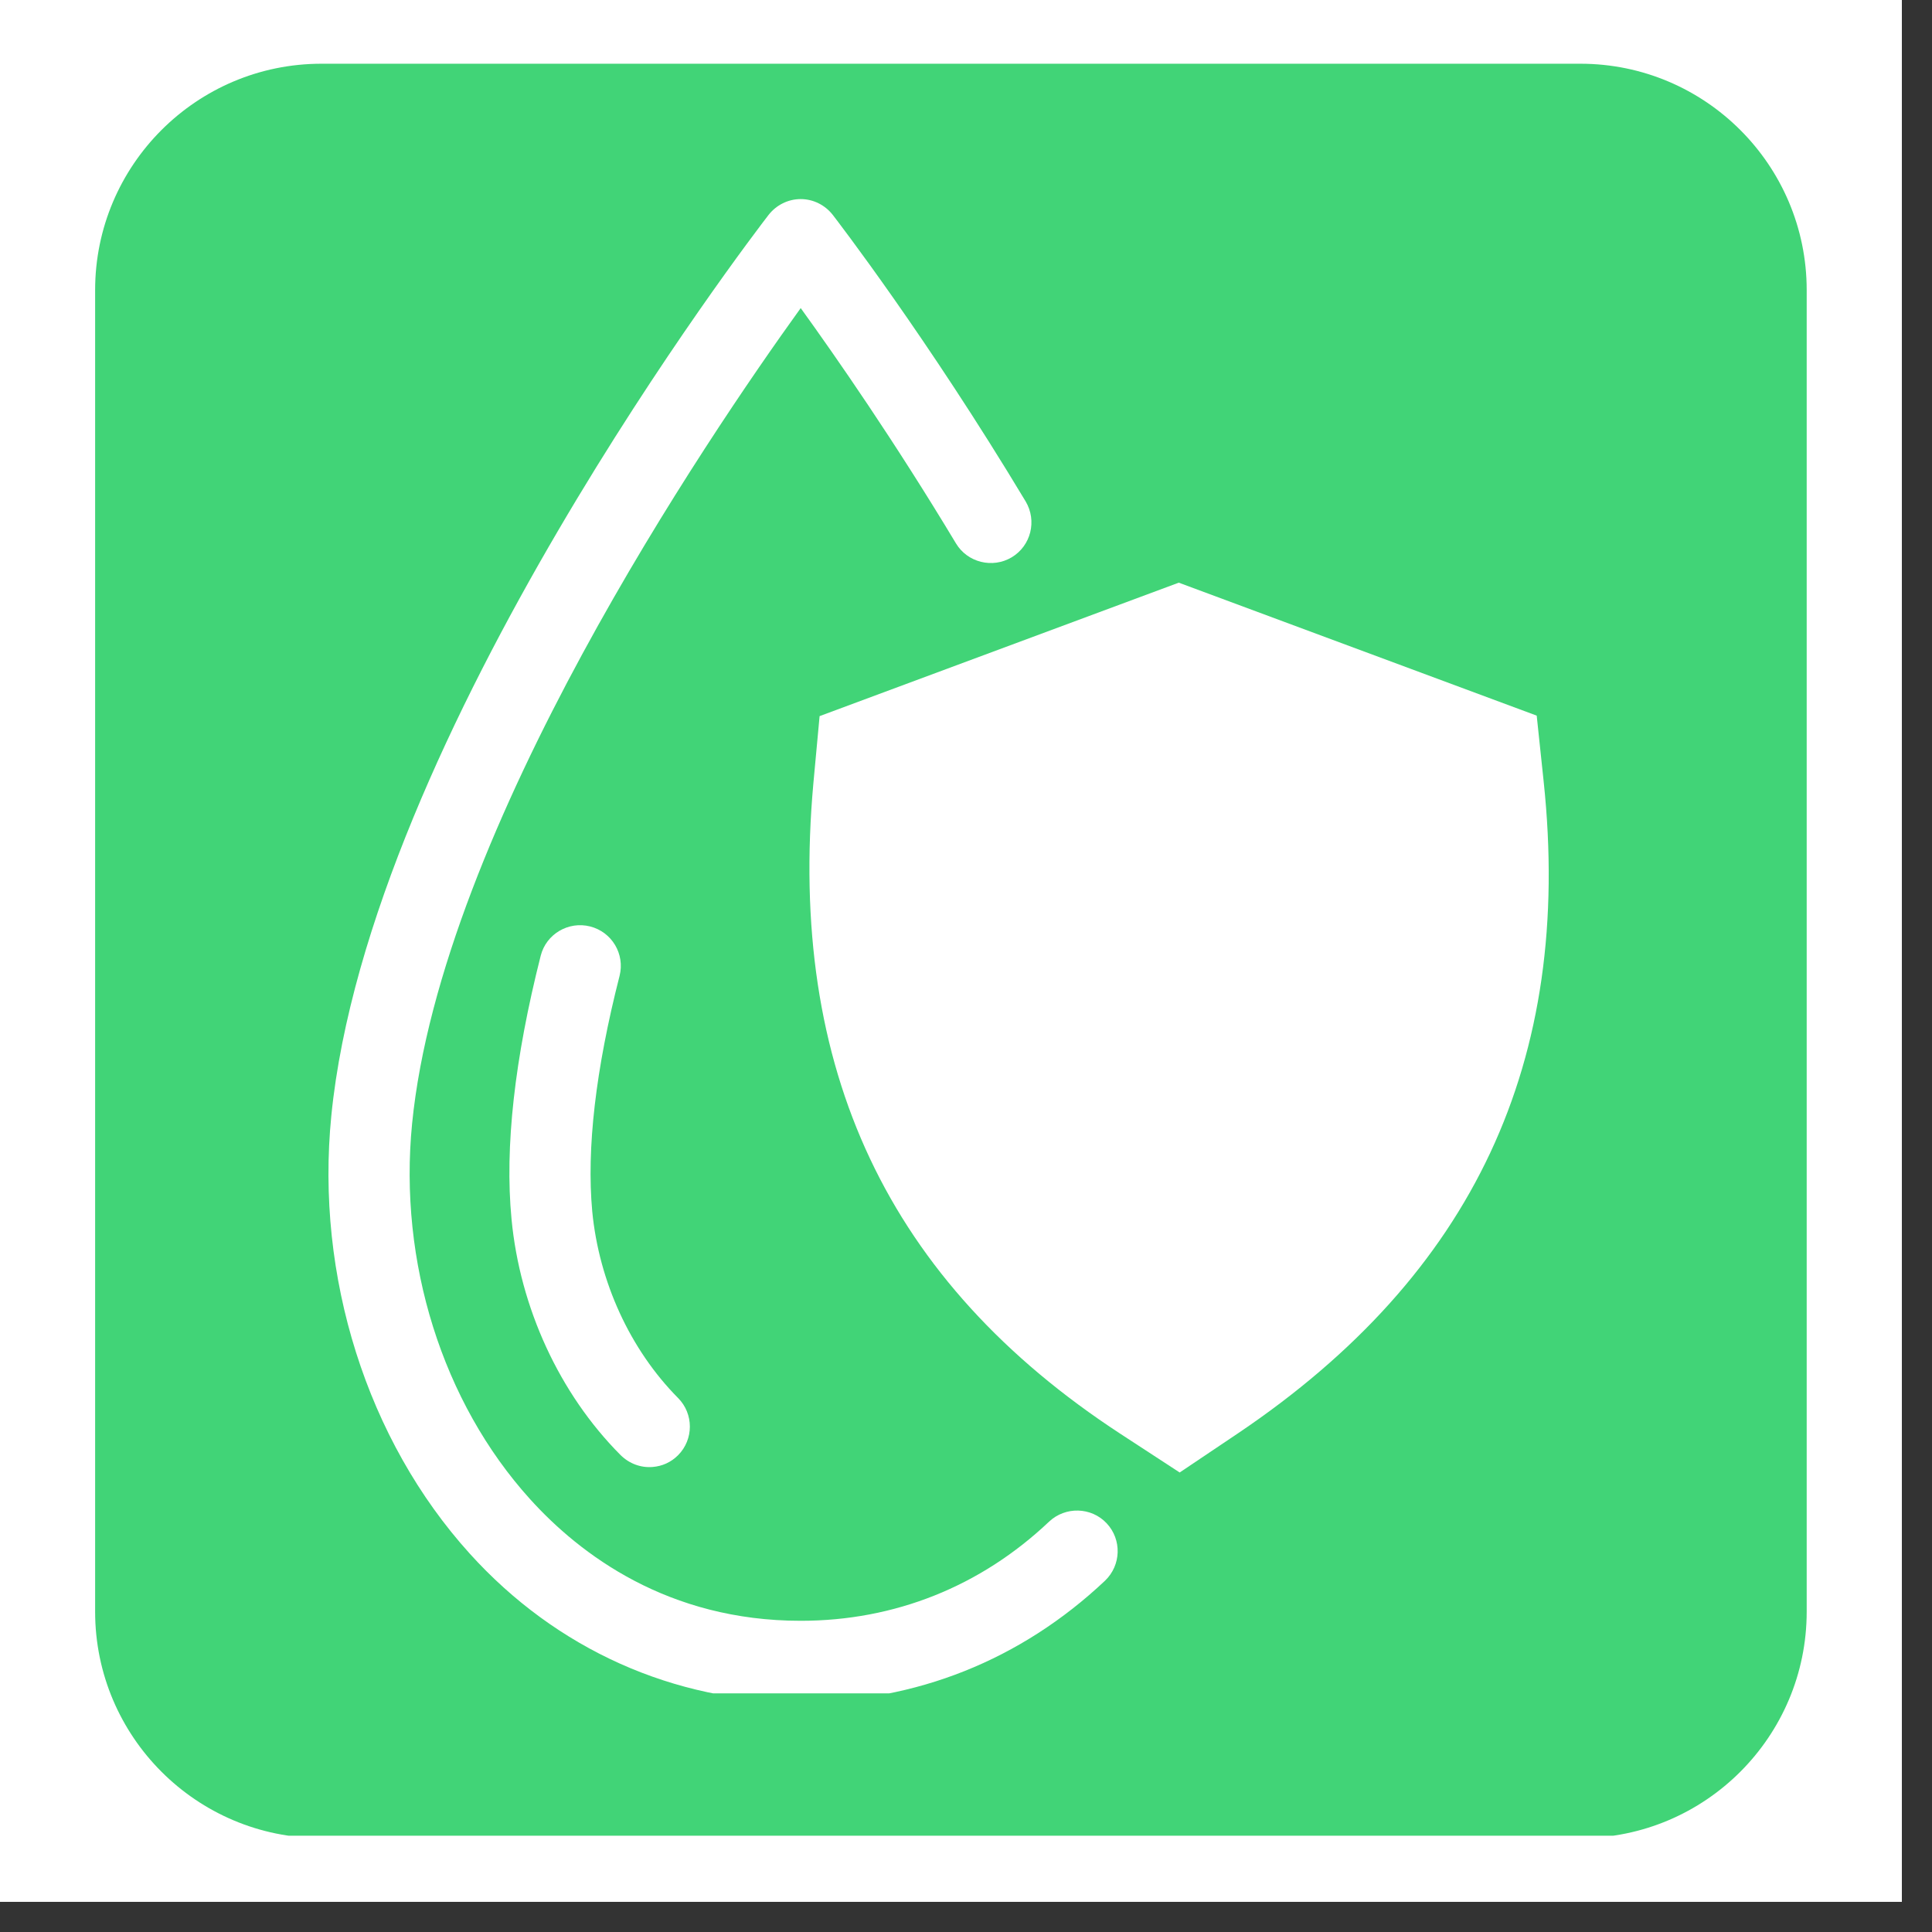 <svg version="1.0" preserveAspectRatio="xMidYMid meet" height="42" viewBox="0 0 31.5 31.5" zoomAndPan="magnify" width="42" xmlns:xlink="http://www.w3.org/1999/xlink" xmlns="http://www.w3.org/2000/svg"><rect x="0" y="0" width="31.5" height="31.5" fill="#333333" stroke="none"/><defs><clipPath id="79b24a0deb"><path clip-rule="nonzero" d="M 0 0 L 31.008 0 L 31.008 31.008 L 0 31.008 Z M 0 0"></path></clipPath><clipPath id="b825dad0aa"><path clip-rule="nonzero" d="M 1.551 1.039 L 29.457 1.039 L 29.457 30 L 1.551 30 Z M 1.551 1.039"></path></clipPath><clipPath id="d750003c95"><path clip-rule="nonzero" d="M 5.242 1.039 L 25.766 1.039 C 27.805 1.039 29.457 2.695 29.457 4.73 L 29.457 26.277 C 29.457 28.312 27.805 29.969 25.766 29.969 L 5.242 29.969 C 3.203 29.969 1.551 28.312 1.551 26.277 L 1.551 4.73 C 1.551 2.695 3.203 1.039 5.242 1.039 Z M 5.242 1.039"></path></clipPath><clipPath id="e5a952a1d2"><path clip-rule="nonzero" d="M 5.355 3.246 L 18.238 3.246 L 18.238 27.609 L 5.355 27.609 Z M 5.355 3.246"></path></clipPath></defs><g clip-path="url(#79b24a0deb)"><path fill-rule="nonzero" fill-opacity="1" d="M 0 0 L 31.008 0 L 31.008 31.008 L 0 31.008 Z M 0 0" fill="#ffffff"></path><path fill-rule="nonzero" fill-opacity="1" d="M 0 0 L 31.008 0 L 31.008 31.008 L 0 31.008 Z M 0 0" fill="#ffffff"></path></g><g clip-path="url(#b825dad0aa)"><g clip-path="url(#d750003c95)"><path fill-rule="nonzero" fill-opacity="1" d="M 1.551 1.039 L 29.457 1.039 L 29.457 29.93 L 1.551 29.93 Z M 1.551 1.039" fill="#41d477"></path></g></g><path fill-rule="nonzero" fill-opacity="1" d="M 25.168 12.738 L 25.055 11.668 L 19.219 9.5 L 13.363 11.676 L 13.262 12.766 C 12.84 17.43 14.477 20.902 18.27 23.379 L 19.234 24.008 L 20.188 23.367 C 24.023 20.781 25.652 17.305 25.168 12.738" fill="#ffffff"></path><g clip-path="url(#e5a952a1d2)"><path fill-rule="nonzero" fill-opacity="1" d="M 13.055 27.75 C 10.988 27.75 9.07 26.891 7.66 25.332 C 5.984 23.48 5.141 20.812 5.402 18.191 C 6.016 12 12.266 3.848 12.531 3.504 C 12.656 3.344 12.848 3.246 13.055 3.246 C 13.262 3.246 13.453 3.344 13.578 3.504 C 13.641 3.586 15.113 5.496 16.723 8.176 C 16.91 8.492 16.809 8.898 16.496 9.086 C 16.184 9.273 15.773 9.172 15.586 8.859 C 14.586 7.195 13.625 5.812 13.055 5.023 C 11.535 7.133 7.195 13.516 6.719 18.32 C 6.496 20.578 7.215 22.863 8.641 24.441 C 9.461 25.348 10.891 26.426 13.055 26.426 C 14.586 26.426 15.988 25.867 17.105 24.809 C 17.371 24.559 17.793 24.57 18.043 24.836 C 18.293 25.102 18.281 25.52 18.016 25.773 C 16.645 27.066 14.93 27.75 13.055 27.75" fill="#ffffff"></path></g><path fill-rule="nonzero" fill-opacity="1" d="M 10.641 23.918 C 10.453 23.934 10.262 23.867 10.117 23.723 C 9.121 22.723 8.477 21.32 8.34 19.875 C 8.227 18.703 8.391 17.258 8.816 15.582 C 8.906 15.227 9.27 15.016 9.621 15.105 C 9.977 15.195 10.191 15.555 10.102 15.91 C 9.711 17.438 9.562 18.73 9.656 19.75 C 9.766 20.895 10.273 22.004 11.055 22.793 C 11.312 23.051 11.312 23.469 11.055 23.727 C 10.938 23.844 10.793 23.906 10.641 23.918" fill="#ffffff"></path></svg>